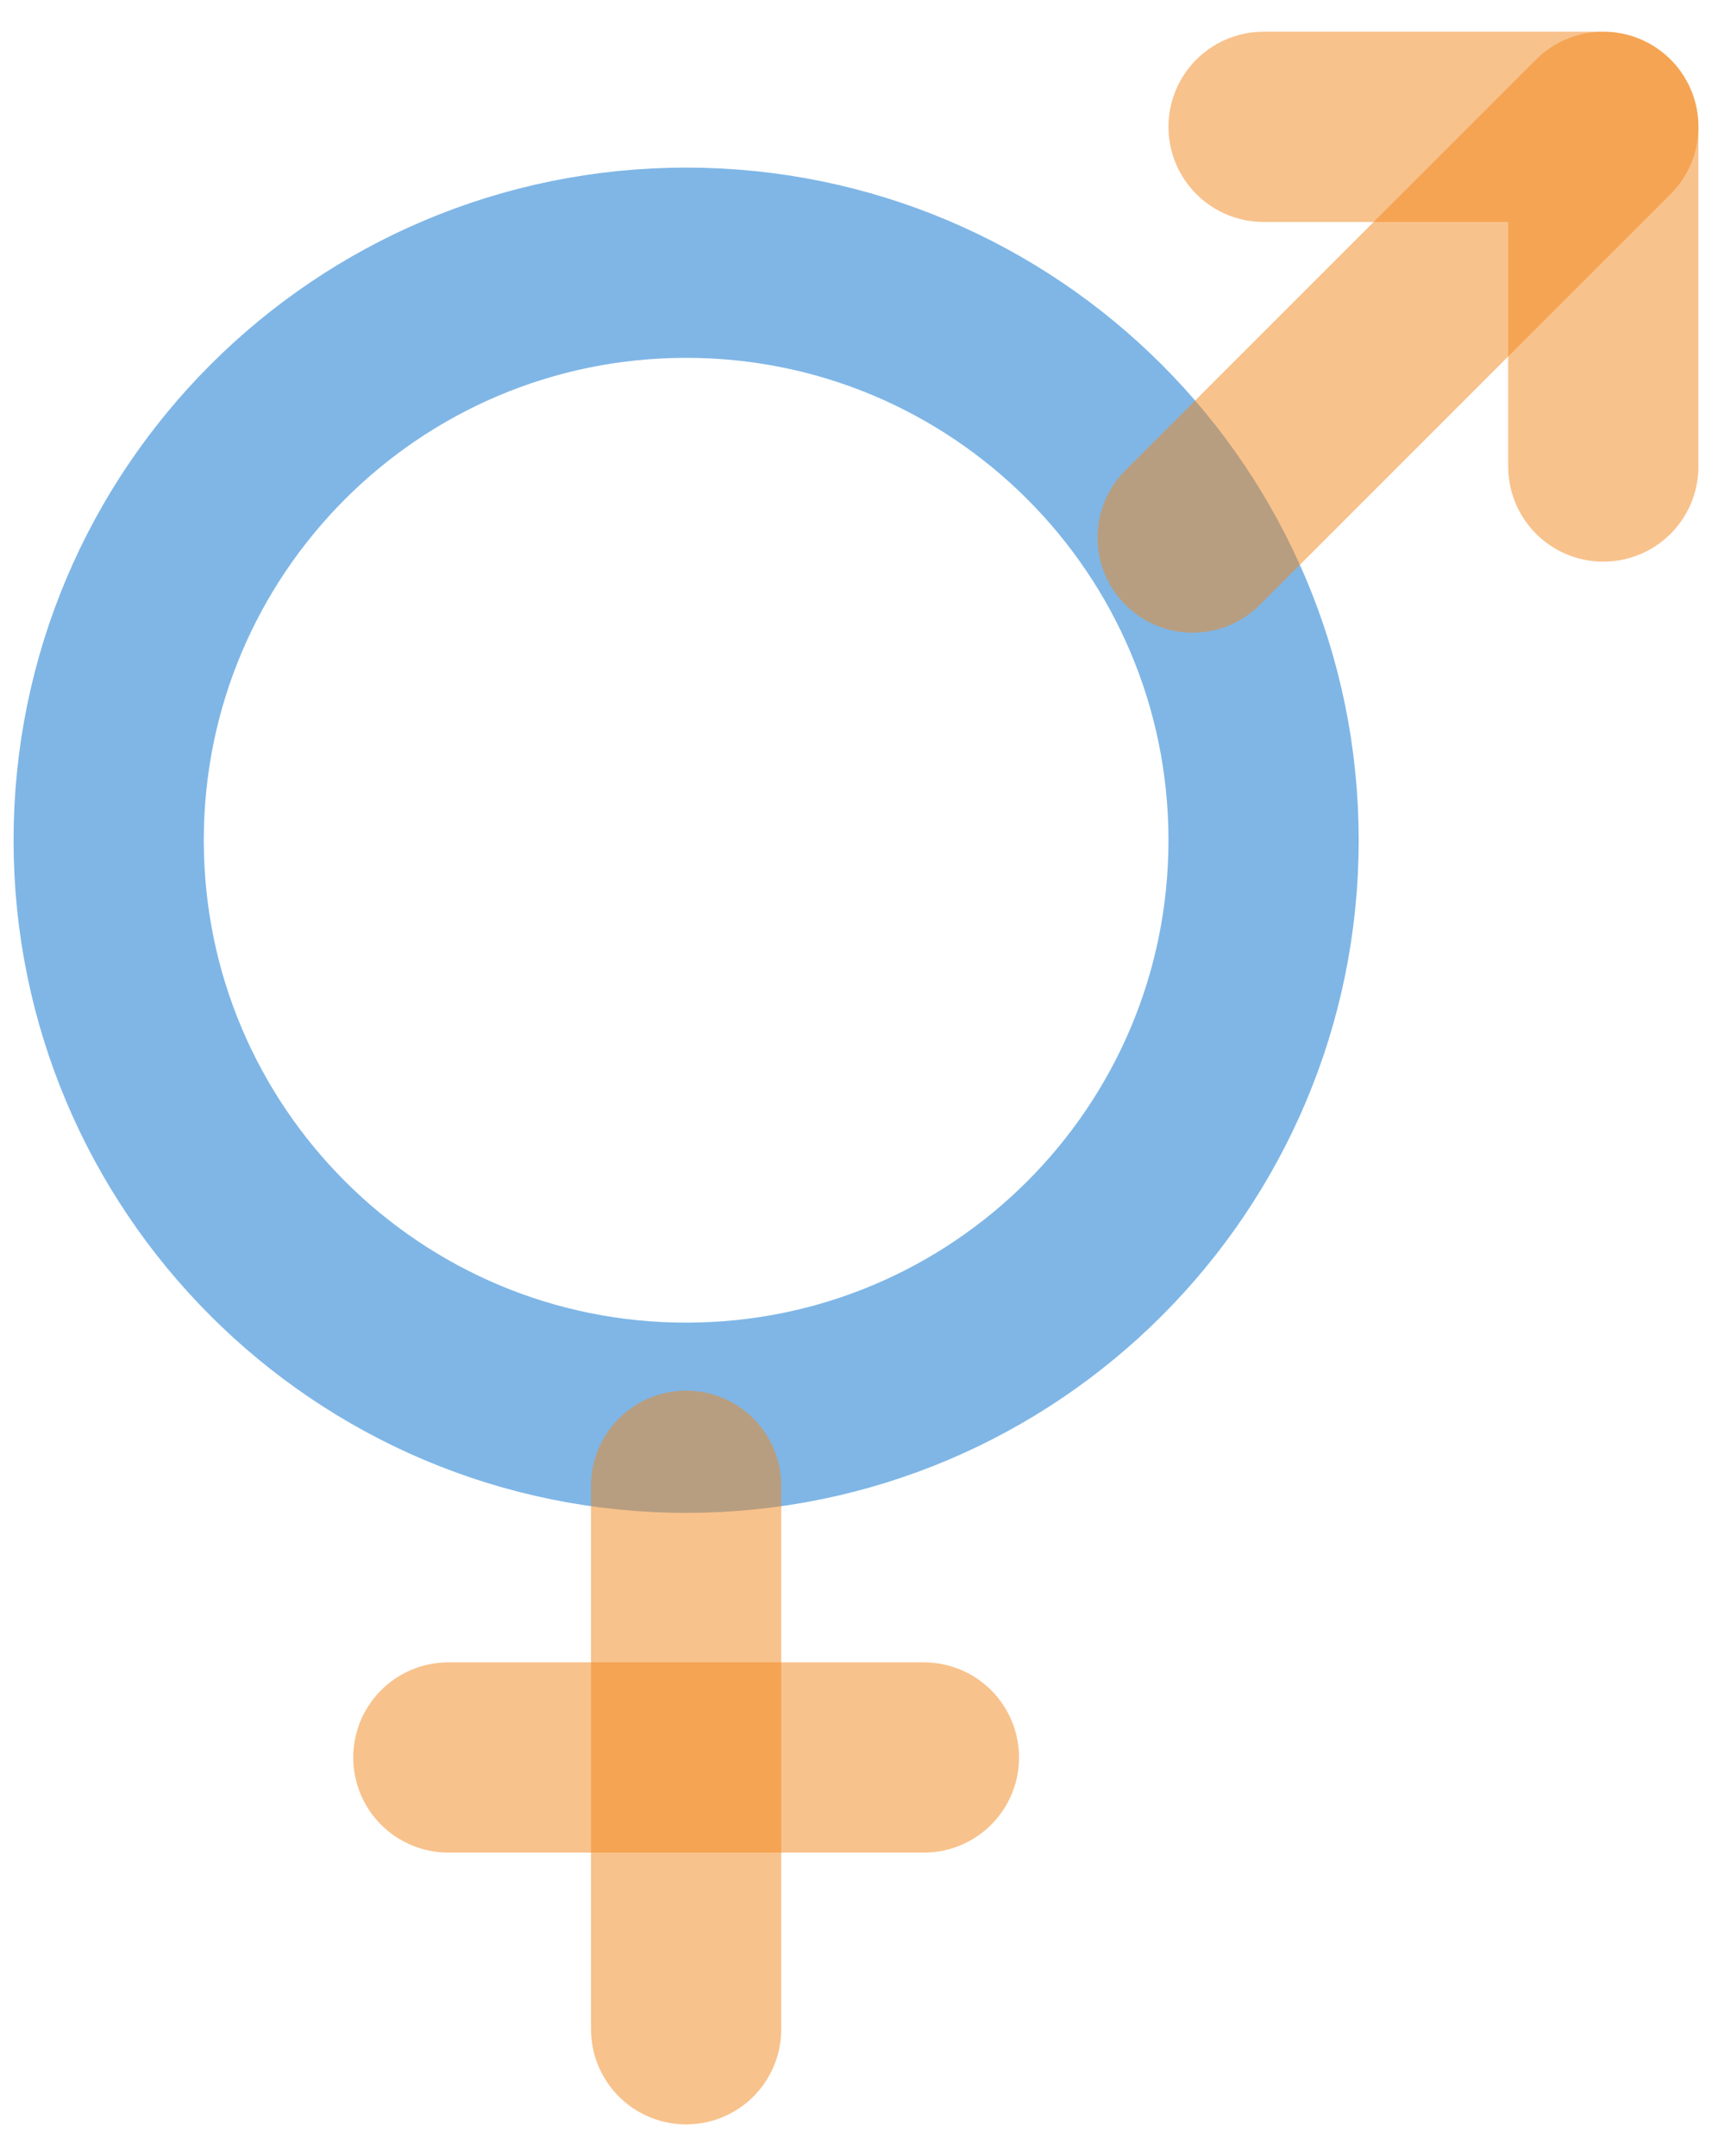<svg width="27" height="34" viewBox="0 0 27 34" fill="none" xmlns="http://www.w3.org/2000/svg">
<path d="M10.821 22.357C15.851 22.357 19.928 18.28 19.928 13.25C19.928 8.22 15.851 4.143 10.821 4.143C5.792 4.143 1.714 8.22 1.714 13.25C1.714 18.28 5.792 22.357 10.821 22.357Z" stroke="#006FCF" stroke-opacity="0.5" stroke-width="3" stroke-linecap="round" stroke-linejoin="round"/>
<path d="M10.821 23.429V32" stroke="#F3871B" stroke-opacity="0.5" stroke-width="3" stroke-linecap="round" stroke-linejoin="round"/>
<path d="M14.571 27.714H7.071" stroke="#F3871B" stroke-opacity="0.5" stroke-width="3" stroke-linecap="round" stroke-linejoin="round"/>
<path d="M25.286 7.357V2H19.928" stroke="#F3871B" stroke-opacity="0.5" stroke-width="3" stroke-linecap="round" stroke-linejoin="round"/>
<path d="M18.809 8.477L25.286 2" stroke="#F3871B" stroke-opacity="0.5" stroke-width="3" stroke-linecap="round" stroke-linejoin="round"/>
</svg>
